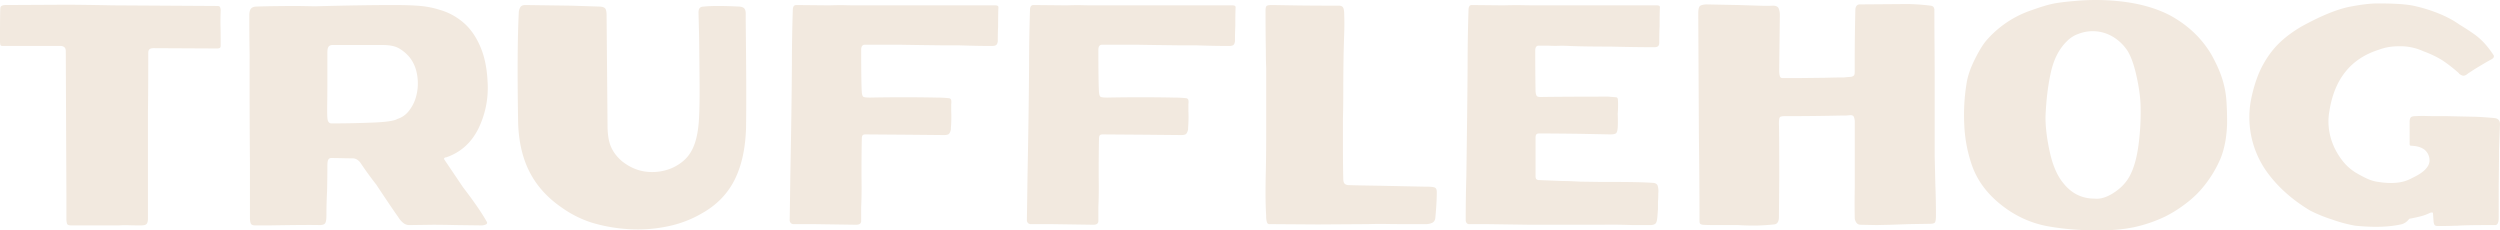 <svg xmlns="http://www.w3.org/2000/svg" viewBox="0 0 95.303 8.784"><path d="M2.712 8.592c-.088 0-.14-.02-.156-.06a.729.729 0 0 1-.024-.228v-.696L2.52 4.92l-.012-2.964c0-.072-.018-.124-.054-.156a.22.22 0 0 0-.15-.048H.096c-.048 0-.076-.016-.084-.048A.695.695 0 0 1 0 1.56v-.036C0 .812.004.412.012.324c0-.04.012-.07.036-.09C.072.214.116.2.18.192L2.496.18c.384 0 .988.008 1.812.024l3.984.024c.048 0 .08.014.096.042a.32.32 0 0 1 .024.15c-.008.24-.01.438-.006.594.004.156.006.306.006.45v.276c0 .048-.012.078-.036.09a.249.249 0 0 1-.108.018l-2.412-.012c-.072 0-.124.014-.156.042s-.048.074-.048.138c0 .952-.004 1.7-.012 2.244v4.068c0 .096-.016.164-.048.204s-.1.06-.204.06h-.156c-.104 0-.218-.002-.342-.006a3.253 3.253 0 0 0-.342.006H2.712Zm14.652-.012a40.341 40.341 0 0 0-.852-.012l-.9.012a.365.365 0 0 1-.21-.06.771.771 0 0 1-.186-.192l-.048-.072c-.16-.224-.436-.632-.828-1.224a12.817 12.817 0 0 1-.6-.828c-.08-.104-.172-.16-.276-.168-.112 0-.252-.002-.42-.006s-.308-.006-.42-.006c-.048 0-.084.02-.108.06s-.036.116-.036.228c0 .28-.004.608-.012.984-.016.304-.024.604-.024.9 0 .16-.016.264-.048.312-.032.048-.104.072-.216.072-.296-.008-.92-.004-1.872.012H9.72c-.08 0-.132-.022-.156-.066s-.036-.122-.036-.234V6.228c-.012-1.384-.016-2.768-.012-4.152-.008-.4-.012-.896-.012-1.488 0-.112.018-.194.054-.246s.098-.082.186-.09c.184-.008.43-.014.738-.018s.61-.006.906-.006l.624.012c1.2-.032 2.2-.048 3-.048.432 0 .774.012 1.026.036.252.024.49.072.714.144.32.088.614.242.882.462.268.22.486.518.654.894.176.384.276.852.3 1.404a3.536 3.536 0 0 1-.348 1.764c-.264.536-.664.9-1.2 1.092a.124.124 0 0 1-.06.012c-.024.008-.04.02-.048.036s0 .04.024.072l.696 1.032c.4.521.696.948.888 1.284.04.056.038.098-.006.126a.401.401 0 0 1-.21.042l-.96-.012ZM12.78 4.704c.408 0 .876-.01 1.404-.03s.848-.066.96-.138a.886.886 0 0 0 .432-.294c.112-.14.196-.29.252-.45.119-.35.133-.728.042-1.086a1.412 1.412 0 0 0-.246-.51 1.52 1.52 0 0 0-.426-.36c-.148-.08-.35-.12-.606-.12h-1.908c-.072 0-.124.02-.156.06-.032.04-.048.116-.048.228v1.032c0 .344-.002.648-.006.912s-.002.444.006.54c.008.144.06.216.156.216h.144Zm9.768 3.78a4.133 4.133 0 0 1-1.14-.576c-.536-.368-.94-.814-1.212-1.338s-.42-1.15-.444-1.878c-.032-1.848-.024-3.248.024-4.2 0-.081.024-.159.066-.228.036-.048.098-.072.186-.072l1.752.024 1.104.036c.096.008.16.034.192.078s.048.13.048.258l.036 4.188c0 .352.046.63.138.834.092.204.234.386.426.546.288.224.594.354.918.39s.637-.006.941-.126c.225-.096.41-.22.559-.372s.262-.344.342-.576.131-.512.156-.84c.023-.352.033-.818.029-1.398s-.01-1.19-.018-1.83L26.628.48c0-.08.016-.138.047-.174.033-.036.08-.054.145-.054.287-.032.748-.032 1.379 0 .08.008.139.032.176.072.035.04.053.108.053.204v.3c.008.744.014 1.458.018 2.142s.002 1.318-.006 1.902c-.023.792-.17 1.454-.438 1.986s-.678.954-1.23 1.266c-.408.24-.854.41-1.318.504a5.541 5.541 0 0 1-1.645.096 6.005 6.005 0 0 1-1.26-.24Zm8.457.06h-.756a.145.145 0 0 1-.103-.042.156.156 0 0 1-.042-.114c.008-.48.016-1.036.024-1.668.031-1.592.052-3.004.06-4.236 0-.712.012-1.424.036-2.136.008-.104.052-.156.132-.156l1.26.012c.248-.008.446-.01.595-.006.147.004.29.006.426.006h5.304c.08 0 .12.024.12.072-.008.16-.012.404-.012.732-.008.144-.012.324-.012.54v.024c-.009.064-.026.11-.055.138-.028.028-.086.042-.174.042-.384 0-.8-.008-1.248-.024h-.624c-.704-.008-1.268-.016-1.691-.024h-1.272c-.096 0-.144.064-.144.192 0 .832.008 1.368.023 1.608.008.104.028.166.061.186.031.02.119.03.264.03a62.86 62.86 0 0 1 2.532 0c.168 0 .323.008.468.024.048.008.076.034.084.078s.008.094 0 .15v.252c.01.22.006.44-.012.66v.048c-.017.088-.045.148-.084.18-.04.032-.137.044-.288.036l-1.248-.012-1.632-.012c-.057 0-.095.012-.114.036-.021.024-.03.072-.03.144-.008.352-.012.824-.012 1.416.008.472.004.864-.012 1.176v.528c0 .096-.064.144-.192.144l-1.632-.024Zm9.042 0h-.756a.145.145 0 0 1-.103-.042.156.156 0 0 1-.042-.114c.008-.48.016-1.036.024-1.668.031-1.592.052-3.004.06-4.236 0-.712.012-1.424.036-2.136.008-.104.052-.156.132-.156l1.26.012c.248-.008.446-.01.595-.006.147.004.29.006.426.006h5.304c.08 0 .12.024.12.072-.008.16-.012.404-.012.732-.008.144-.012.324-.012.54v.024c-.009.064-.026.11-.055.138-.028.028-.086.042-.174.042-.384 0-.8-.008-1.248-.024h-.624c-.704-.008-1.268-.016-1.691-.024h-1.272c-.096 0-.144.064-.144.192 0 .832.008 1.368.023 1.608.008.104.028.166.061.186.031.02.119.03.264.03a62.86 62.86 0 0 1 2.532 0c.168 0 .323.008.468.024.048.008.076.034.084.078s.008.094 0 .15v.252c.01.22.006.44-.012.66v.048c-.017.088-.045.148-.084.18-.04.032-.137.044-.288.036l-1.248-.012-1.632-.012c-.057 0-.095.012-.114.036-.021.024-.03.072-.03.144-.008.352-.012.824-.012 1.416.008.472.004.864-.012 1.176v.528c0 .096-.064.144-.192.144l-1.632-.024Zm10.14.012-1.776-.012c-.056.008-.094-.016-.114-.072a.75.75 0 0 1-.029-.24c-.017-.28-.024-.564-.024-.852s.004-.588.012-.9c.009-.432.013-.96.013-1.584V2.604c-.009-.192-.013-.42-.013-.684-.008-.416-.012-.92-.012-1.512 0-.104.016-.166.048-.186.032-.02.097-.03.192-.03h.048l.732.012c.447.008 1.039.012 1.775.012.08 0 .134.024.162.072s.042.14.042.276c.008.216.008.448 0 .696s-.016.508-.023.78c-.009.568-.013 1.06-.013 1.476 0 .384-.004.712-.012.984v1.182c0 .404.004.782.012 1.134 0 .08.015.138.042.174.028.036.074.058.139.066.224.008.619.016 1.188.024l1.752.036h.048c.152 0 .256.01.312.03s.084.078.084.174c0 .184-.008.386-.024.606-.016.22-.028.358-.036.414a.219.219 0 0 1-.119.156.603.603 0 0 1-.265.048h-.768c-.265 0-.504-.002-.721-.006a16.105 16.105 0 0 0-.695.006l-1.872.012h-.085Zm6.48-.012h-.672a.107.107 0 0 1-.084-.042.173.173 0 0 1-.036-.114c0-.584.008-1.14.024-1.668.023-1.592.04-3.004.048-4.236 0-.712.012-1.424.036-2.136.008-.104.048-.156.12-.156l1.199.012c.296-.008.544-.01.744-.006.2.004.385.006.553.006h4.571c.072 0 .108.024.108.072-.008.152-.012.392-.012.72-.009.168-.013.376-.013.624 0 .064-.014.11-.042.138s-.082.042-.162.042c-.319 0-.688-.004-1.104-.012l-.576-.012c-.664 0-1.18-.008-1.548-.024a4.628 4.628 0 0 0-.408-.006c-.12.004-.252.002-.396-.006h-.36c-.088 0-.132.064-.132.192 0 .568.004 1.084.012 1.548.008.104.028.168.061.192.031.024.111.032.239.024.656-.008 1.48-.012 2.473-.012l.3.024c.04.008.062.036.065.084.004.048.007.1.007.156v.048c0 .152-.005.264-.013.336.008.216.008.392 0 .528-.008.104-.025.174-.054.21s-.106.054-.234.054L60.193 5.1c-.648-.008-1.156-.012-1.524-.012-.048 0-.082.012-.102.036-.021.024-.03.072-.03.144v1.44c0 .056.008.094.024.114s.044.034.084.042l.912.036c.168 0 .392.008.672.024l.804.012h.48c.688 0 1.191.012 1.512.036.088.008.144.044.168.108a.757.757 0 0 1 .023.288c0 .128-.004.232-.012.312v.288l-.023.3c-.009.112-.026.19-.055.234s-.09.07-.186.078h-.708c-.4-.015-.8-.019-1.2-.012h-2.676l-1.692-.024h.003Zm9.344.036h-.624c-.225 0-.385-.004-.48-.012-.048-.008-.08-.022-.096-.042-.017-.02-.024-.058-.024-.114 0-.944-.008-2.02-.023-3.228L64.74.528c0-.152.019-.248.054-.288.036-.04.118-.064.246-.072l1.236.024.762.024c.229.008.41.008.546 0 .112 0 .185.032.217.096a.652.652 0 0 1 .048.276l-.024 2.028V2.7c0 .08.008.146.024.198s.048.078.096.078h.624l1.044-.012c.28-.008.508-.012.685-.012.071-.008.163-.016.275-.024.056-.016.092-.036.108-.06s.023-.068.023-.132v-.18c-.001-.736.007-1.472.025-2.208.016-.12.072-.18.168-.18l1.607-.012c.337-.008.7.012 1.093.06.048.008.082.022.102.042.021.02.034.054.042.102 0 .456.002.916.006 1.38s.006.948.006 1.452v2.772l.024 1.044c.016.408.024.808.024 1.2 0 .152-.015.244-.042.276-.028.032-.095.048-.198.048h-.024l-.756.012-.708.024-.528.012-.611-.012c-.064 0-.114-.02-.15-.06s-.062-.096-.078-.168a28.815 28.815 0 0 1 0-1.176V4.68a.538.538 0 0 0-.036-.228c-.023-.048-.076-.068-.155-.06l-.145.012h-.156c-.72.016-1.439.024-2.159.024h-.024c-.096 0-.156.014-.18.042s-.036.106-.036.234c.008.336.012 1.012.012 2.028l-.012 1.536c0 .185-.064.28-.192.288a8.744 8.744 0 0 1-.647.042 9.64 9.64 0 0 1-.721-.018h-.244Zm12.138.06a3.937 3.937 0 0 1-1.506-.576c-.752-.488-1.248-1.092-1.487-1.812a5.397 5.397 0 0 1-.276-1.506 7.507 7.507 0 0 1 .084-1.542c.04-.28.142-.586.306-.918s.311-.574.438-.726A3.95 3.95 0 0 1 77.46.384c.336-.12.6-.2.792-.24.191-.04.476-.076.852-.108a8.598 8.598 0 0 1 1.572 0c.8.072 1.484.256 2.052.552.688.376 1.216.88 1.584 1.512.176.32.307.61.391.87.084.26.138.516.162.768.023.252.035.574.035.966-.016.528-.102.98-.258 1.356a4.47 4.47 0 0 1-.714 1.14c-.184.216-.408.42-.672.612a4.707 4.707 0 0 1-.72.444c-.382.183-.785.32-1.2.408-.393.08-.832.12-1.32.12-.68 0-1.302-.048-1.866-.144h-.001Zm2.418-1.284c.265-.168.464-.372.601-.612.168-.296.286-.7.354-1.212a9.462 9.462 0 0 0 .078-1.56c-.016-.336-.07-.706-.162-1.11s-.202-.71-.33-.918a1.735 1.735 0 0 0-.588-.558 1.497 1.497 0 0 0-1.284-.096 1.12 1.12 0 0 0-.443.282c-.296.288-.5.684-.612 1.188s-.18 1.072-.204 1.704c0 .4.056.85.168 1.35s.28.886.504 1.158c.312.4.712.6 1.2.6.216.024.456-.048.72-.216h-.002ZM92.813 8.58c-.02-.024-.034-.068-.042-.132l-.023-.312c0-.024-.013-.036-.036-.036a.222.222 0 0 0-.072.012c-.112.056-.23.1-.354.132a6.575 6.575 0 0 1-.438.096.94.94 0 0 0-.06.066.524.524 0 0 1-.217.138c-.472.112-1.067.132-1.788.06a5.415 5.415 0 0 1-.876-.234 5.623 5.623 0 0 1-.84-.342c-.695-.416-1.252-.916-1.668-1.5a3.575 3.575 0 0 1-.552-2.892c.104-.456.244-.844.42-1.164.176-.32.378-.592.606-.816.228-.224.51-.436.846-.636.696-.384 1.284-.632 1.764-.744.504-.104.916-.152 1.236-.144.567 0 .992.028 1.271.084.336.072.658.17.967.294.308.124.573.266.798.426.224.136.412.258.563.366.152.108.292.234.42.378.112.128.212.26.301.396.056.064.039.124-.049.18-.111.056-.332.184-.659.384l-.24.156c-.064.056-.12.086-.168.09s-.108-.022-.181-.078v-.012a5.726 5.726 0 0 0-.647-.504 3.922 3.922 0 0 0-.708-.336 2.097 2.097 0 0 0-.948-.192c-.271 0-.523.044-.756.132-1.064.336-1.692 1.116-1.884 2.34-.048.264-.048.528 0 .792s.136.512.264.744c.104.184.214.34.33.468s.25.24.402.336c.176.104.332.186.468.246s.271.098.408.114c.256.04.487.05.695.03s.4-.078.576-.174l.097-.048c.352-.176.544-.368.575-.576a.53.53 0 0 0-.168-.444c-.12-.104-.296-.16-.527-.168-.04 0-.061-.02-.061-.06v-.84c0-.096.017-.158.048-.186.032-.028.092-.042.181-.042.136-.008.27-.01.401-.006.133.004.267.006.402.006h.408l1.092.024c.2.008.432.024.696.048.144.016.216.092.216.228l-.036.996V6l-.012 1.104v1.188c0 .192-.044.288-.132.288h-.156c-.681 0-1.104.008-1.272.024h-.107c-.145.008-.36.012-.648.012-.064 0-.106-.012-.126-.036Z" style="fill:#f2e9df"/></svg>